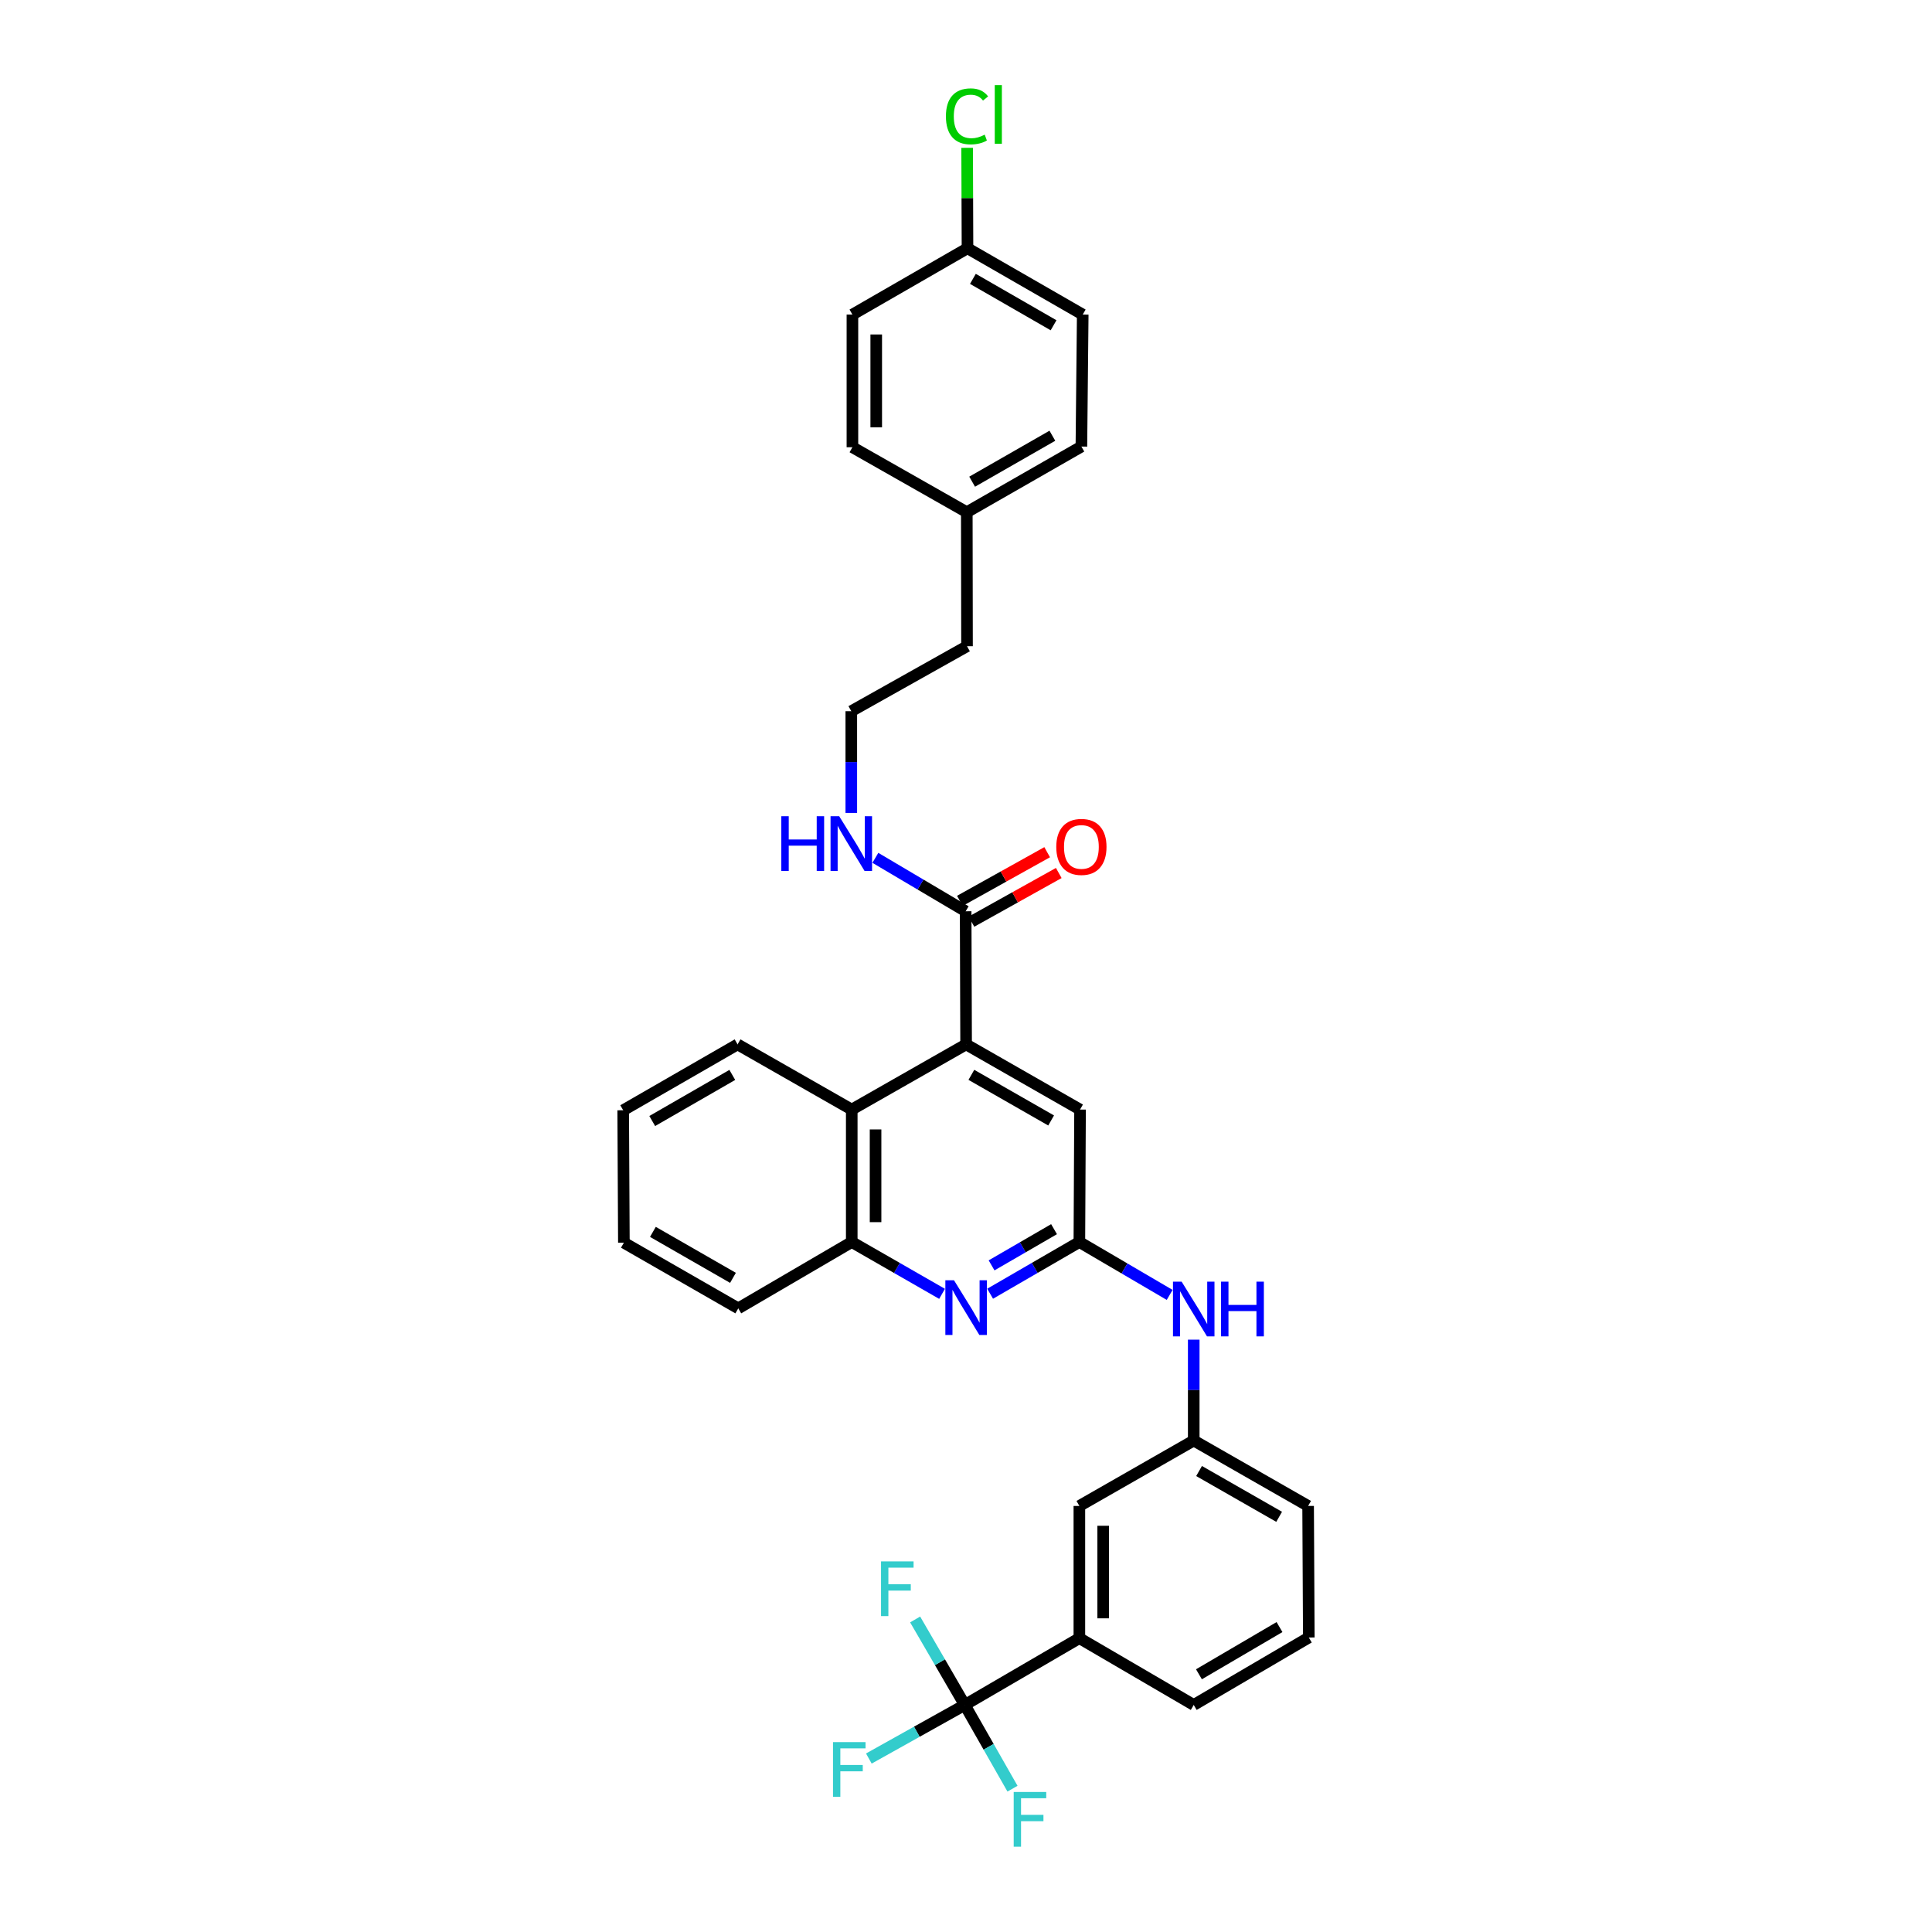 <?xml version='1.0' encoding='iso-8859-1'?>
<svg version='1.1' baseProfile='full'
              xmlns='http://www.w3.org/2000/svg'
                      xmlns:rdkit='http://www.rdkit.org/xml'
                      xmlns:xlink='http://www.w3.org/1999/xlink'
                  xml:space='preserve'
width='1000px' height='1000px' viewBox='0 0 1000 1000'>
<!-- END OF HEADER -->
<rect style='opacity:1.0;fill:#FFFFFF;stroke:none' width='1000' height='1000' x='0' y='0'> </rect>
<path class='bond-3' d='M 500.055,540.576 L 499.822,471.671' style='fill:none;fill-rule:evenodd;stroke:#000000;stroke-width:6px;stroke-linecap:butt;stroke-linejoin:miter;stroke-opacity:1' />
<path class='bond-4' d='M 500.055,540.576 L 440.862,574.313' style='fill:none;fill-rule:evenodd;stroke:#000000;stroke-width:6px;stroke-linecap:butt;stroke-linejoin:miter;stroke-opacity:1' />
<path class='bond-7' d='M 500.055,540.576 L 559.029,574.313' style='fill:none;fill-rule:evenodd;stroke:#000000;stroke-width:6px;stroke-linecap:butt;stroke-linejoin:miter;stroke-opacity:1' />
<path class='bond-7' d='M 502.78,556.337 L 544.061,579.953' style='fill:none;fill-rule:evenodd;stroke:#000000;stroke-width:6px;stroke-linecap:butt;stroke-linejoin:miter;stroke-opacity:1' />
<path class='bond-0' d='M 499.363,882.477 L 558.68,847.911' style='fill:none;fill-rule:evenodd;stroke:#000000;stroke-width:6px;stroke-linecap:butt;stroke-linejoin:miter;stroke-opacity:1' />
<path class='bond-13' d='M 499.363,882.477 L 486.518,860.353' style='fill:none;fill-rule:evenodd;stroke:#000000;stroke-width:6px;stroke-linecap:butt;stroke-linejoin:miter;stroke-opacity:1' />
<path class='bond-13' d='M 486.518,860.353 L 473.673,838.23' style='fill:none;fill-rule:evenodd;stroke:#33CCCC;stroke-width:6px;stroke-linecap:butt;stroke-linejoin:miter;stroke-opacity:1' />
<path class='bond-14' d='M 499.363,882.477 L 511.714,904.148' style='fill:none;fill-rule:evenodd;stroke:#000000;stroke-width:6px;stroke-linecap:butt;stroke-linejoin:miter;stroke-opacity:1' />
<path class='bond-14' d='M 511.714,904.148 L 524.065,925.82' style='fill:none;fill-rule:evenodd;stroke:#33CCCC;stroke-width:6px;stroke-linecap:butt;stroke-linejoin:miter;stroke-opacity:1' />
<path class='bond-15' d='M 499.363,882.477 L 474.538,896.344' style='fill:none;fill-rule:evenodd;stroke:#000000;stroke-width:6px;stroke-linecap:butt;stroke-linejoin:miter;stroke-opacity:1' />
<path class='bond-15' d='M 474.538,896.344 L 449.713,910.211' style='fill:none;fill-rule:evenodd;stroke:#33CCCC;stroke-width:6px;stroke-linecap:butt;stroke-linejoin:miter;stroke-opacity:1' />
<path class='bond-1' d='M 512.489,669.633 L 535.584,656.251' style='fill:none;fill-rule:evenodd;stroke:#0000FF;stroke-width:6px;stroke-linecap:butt;stroke-linejoin:miter;stroke-opacity:1' />
<path class='bond-1' d='M 535.584,656.251 L 558.68,642.868' style='fill:none;fill-rule:evenodd;stroke:#000000;stroke-width:6px;stroke-linecap:butt;stroke-linejoin:miter;stroke-opacity:1' />
<path class='bond-1' d='M 513.237,654.952 L 529.404,645.584' style='fill:none;fill-rule:evenodd;stroke:#0000FF;stroke-width:6px;stroke-linecap:butt;stroke-linejoin:miter;stroke-opacity:1' />
<path class='bond-1' d='M 529.404,645.584 L 545.57,636.216' style='fill:none;fill-rule:evenodd;stroke:#000000;stroke-width:6px;stroke-linecap:butt;stroke-linejoin:miter;stroke-opacity:1' />
<path class='bond-32' d='M 487.609,669.695 L 464.235,656.282' style='fill:none;fill-rule:evenodd;stroke:#0000FF;stroke-width:6px;stroke-linecap:butt;stroke-linejoin:miter;stroke-opacity:1' />
<path class='bond-32' d='M 464.235,656.282 L 440.862,642.868' style='fill:none;fill-rule:evenodd;stroke:#000000;stroke-width:6px;stroke-linecap:butt;stroke-linejoin:miter;stroke-opacity:1' />
<path class='bond-2' d='M 558.68,642.868 L 559.029,574.313' style='fill:none;fill-rule:evenodd;stroke:#000000;stroke-width:6px;stroke-linecap:butt;stroke-linejoin:miter;stroke-opacity:1' />
<path class='bond-8' d='M 558.68,642.868 L 582.049,656.558' style='fill:none;fill-rule:evenodd;stroke:#000000;stroke-width:6px;stroke-linecap:butt;stroke-linejoin:miter;stroke-opacity:1' />
<path class='bond-8' d='M 582.049,656.558 L 605.418,670.247' style='fill:none;fill-rule:evenodd;stroke:#0000FF;stroke-width:6px;stroke-linecap:butt;stroke-linejoin:miter;stroke-opacity:1' />
<path class='bond-11' d='M 502.823,477.055 L 525.419,464.459' style='fill:none;fill-rule:evenodd;stroke:#000000;stroke-width:6px;stroke-linecap:butt;stroke-linejoin:miter;stroke-opacity:1' />
<path class='bond-11' d='M 525.419,464.459 L 548.014,451.864' style='fill:none;fill-rule:evenodd;stroke:#FF0000;stroke-width:6px;stroke-linecap:butt;stroke-linejoin:miter;stroke-opacity:1' />
<path class='bond-11' d='M 496.821,466.288 L 519.416,453.692' style='fill:none;fill-rule:evenodd;stroke:#000000;stroke-width:6px;stroke-linecap:butt;stroke-linejoin:miter;stroke-opacity:1' />
<path class='bond-11' d='M 519.416,453.692 L 542.012,441.096' style='fill:none;fill-rule:evenodd;stroke:#FF0000;stroke-width:6px;stroke-linecap:butt;stroke-linejoin:miter;stroke-opacity:1' />
<path class='bond-12' d='M 499.822,471.671 L 476.455,457.843' style='fill:none;fill-rule:evenodd;stroke:#000000;stroke-width:6px;stroke-linecap:butt;stroke-linejoin:miter;stroke-opacity:1' />
<path class='bond-12' d='M 476.455,457.843 L 453.088,444.014' style='fill:none;fill-rule:evenodd;stroke:#0000FF;stroke-width:6px;stroke-linecap:butt;stroke-linejoin:miter;stroke-opacity:1' />
<path class='bond-5' d='M 440.862,574.313 L 440.862,642.868' style='fill:none;fill-rule:evenodd;stroke:#000000;stroke-width:6px;stroke-linecap:butt;stroke-linejoin:miter;stroke-opacity:1' />
<path class='bond-5' d='M 453.189,584.596 L 453.189,632.585' style='fill:none;fill-rule:evenodd;stroke:#000000;stroke-width:6px;stroke-linecap:butt;stroke-linejoin:miter;stroke-opacity:1' />
<path class='bond-25' d='M 440.862,574.313 L 381.764,540.576' style='fill:none;fill-rule:evenodd;stroke:#000000;stroke-width:6px;stroke-linecap:butt;stroke-linejoin:miter;stroke-opacity:1' />
<path class='bond-26' d='M 440.862,642.868 L 382.127,677.201' style='fill:none;fill-rule:evenodd;stroke:#000000;stroke-width:6px;stroke-linecap:butt;stroke-linejoin:miter;stroke-opacity:1' />
<path class='bond-6' d='M 558.68,847.911 L 558.68,779.479' style='fill:none;fill-rule:evenodd;stroke:#000000;stroke-width:6px;stroke-linecap:butt;stroke-linejoin:miter;stroke-opacity:1' />
<path class='bond-6' d='M 571.007,837.646 L 571.007,789.744' style='fill:none;fill-rule:evenodd;stroke:#000000;stroke-width:6px;stroke-linecap:butt;stroke-linejoin:miter;stroke-opacity:1' />
<path class='bond-34' d='M 558.68,847.911 L 617.873,882.477' style='fill:none;fill-rule:evenodd;stroke:#000000;stroke-width:6px;stroke-linecap:butt;stroke-linejoin:miter;stroke-opacity:1' />
<path class='bond-10' d='M 617.873,693.405 L 617.873,719.512' style='fill:none;fill-rule:evenodd;stroke:#0000FF;stroke-width:6px;stroke-linecap:butt;stroke-linejoin:miter;stroke-opacity:1' />
<path class='bond-10' d='M 617.873,719.512 L 617.873,745.619' style='fill:none;fill-rule:evenodd;stroke:#000000;stroke-width:6px;stroke-linecap:butt;stroke-linejoin:miter;stroke-opacity:1' />
<path class='bond-9' d='M 558.68,779.479 L 617.873,745.619' style='fill:none;fill-rule:evenodd;stroke:#000000;stroke-width:6px;stroke-linecap:butt;stroke-linejoin:miter;stroke-opacity:1' />
<path class='bond-28' d='M 617.873,745.619 L 677.08,779.479' style='fill:none;fill-rule:evenodd;stroke:#000000;stroke-width:6px;stroke-linecap:butt;stroke-linejoin:miter;stroke-opacity:1' />
<path class='bond-28' d='M 620.634,761.399 L 662.079,785.101' style='fill:none;fill-rule:evenodd;stroke:#000000;stroke-width:6px;stroke-linecap:butt;stroke-linejoin:miter;stroke-opacity:1' />
<path class='bond-23' d='M 440.629,420.767 L 440.629,394.44' style='fill:none;fill-rule:evenodd;stroke:#0000FF;stroke-width:6px;stroke-linecap:butt;stroke-linejoin:miter;stroke-opacity:1' />
<path class='bond-23' d='M 440.629,394.44 L 440.629,368.112' style='fill:none;fill-rule:evenodd;stroke:#000000;stroke-width:6px;stroke-linecap:butt;stroke-linejoin:miter;stroke-opacity:1' />
<path class='bond-16' d='M 500.774,128.504 L 560.419,162.823' style='fill:none;fill-rule:evenodd;stroke:#000000;stroke-width:6px;stroke-linecap:butt;stroke-linejoin:miter;stroke-opacity:1' />
<path class='bond-16' d='M 503.573,144.337 L 545.324,168.36' style='fill:none;fill-rule:evenodd;stroke:#000000;stroke-width:6px;stroke-linecap:butt;stroke-linejoin:miter;stroke-opacity:1' />
<path class='bond-18' d='M 500.774,128.504 L 500.681,102.509' style='fill:none;fill-rule:evenodd;stroke:#000000;stroke-width:6px;stroke-linecap:butt;stroke-linejoin:miter;stroke-opacity:1' />
<path class='bond-18' d='M 500.681,102.509 L 500.589,76.514' style='fill:none;fill-rule:evenodd;stroke:#00CC00;stroke-width:6px;stroke-linecap:butt;stroke-linejoin:miter;stroke-opacity:1' />
<path class='bond-35' d='M 500.774,128.504 L 441.211,162.823' style='fill:none;fill-rule:evenodd;stroke:#000000;stroke-width:6px;stroke-linecap:butt;stroke-linejoin:miter;stroke-opacity:1' />
<path class='bond-17' d='M 500.411,265.115 L 500.527,334.485' style='fill:none;fill-rule:evenodd;stroke:#000000;stroke-width:6px;stroke-linecap:butt;stroke-linejoin:miter;stroke-opacity:1' />
<path class='bond-21' d='M 500.411,265.115 L 441.211,231.488' style='fill:none;fill-rule:evenodd;stroke:#000000;stroke-width:6px;stroke-linecap:butt;stroke-linejoin:miter;stroke-opacity:1' />
<path class='bond-22' d='M 500.411,265.115 L 559.727,231.138' style='fill:none;fill-rule:evenodd;stroke:#000000;stroke-width:6px;stroke-linecap:butt;stroke-linejoin:miter;stroke-opacity:1' />
<path class='bond-22' d='M 503.181,249.321 L 544.703,225.538' style='fill:none;fill-rule:evenodd;stroke:#000000;stroke-width:6px;stroke-linecap:butt;stroke-linejoin:miter;stroke-opacity:1' />
<path class='bond-19' d='M 441.211,162.823 L 441.211,231.488' style='fill:none;fill-rule:evenodd;stroke:#000000;stroke-width:6px;stroke-linecap:butt;stroke-linejoin:miter;stroke-opacity:1' />
<path class='bond-19' d='M 453.538,173.122 L 453.538,221.188' style='fill:none;fill-rule:evenodd;stroke:#000000;stroke-width:6px;stroke-linecap:butt;stroke-linejoin:miter;stroke-opacity:1' />
<path class='bond-20' d='M 560.419,162.823 L 559.727,231.138' style='fill:none;fill-rule:evenodd;stroke:#000000;stroke-width:6px;stroke-linecap:butt;stroke-linejoin:miter;stroke-opacity:1' />
<path class='bond-29' d='M 440.629,368.112 L 500.527,334.485' style='fill:none;fill-rule:evenodd;stroke:#000000;stroke-width:6px;stroke-linecap:butt;stroke-linejoin:miter;stroke-opacity:1' />
<path class='bond-24' d='M 617.873,882.477 L 677.436,847.569' style='fill:none;fill-rule:evenodd;stroke:#000000;stroke-width:6px;stroke-linecap:butt;stroke-linejoin:miter;stroke-opacity:1' />
<path class='bond-24' d='M 620.574,866.605 L 662.268,842.169' style='fill:none;fill-rule:evenodd;stroke:#000000;stroke-width:6px;stroke-linecap:butt;stroke-linejoin:miter;stroke-opacity:1' />
<path class='bond-30' d='M 381.764,540.576 L 322.564,574.669' style='fill:none;fill-rule:evenodd;stroke:#000000;stroke-width:6px;stroke-linecap:butt;stroke-linejoin:miter;stroke-opacity:1' />
<path class='bond-30' d='M 379.036,556.373 L 337.596,580.238' style='fill:none;fill-rule:evenodd;stroke:#000000;stroke-width:6px;stroke-linecap:butt;stroke-linejoin:miter;stroke-opacity:1' />
<path class='bond-33' d='M 382.127,677.201 L 322.92,643.211' style='fill:none;fill-rule:evenodd;stroke:#000000;stroke-width:6px;stroke-linecap:butt;stroke-linejoin:miter;stroke-opacity:1' />
<path class='bond-33' d='M 379.384,661.411 L 337.939,637.618' style='fill:none;fill-rule:evenodd;stroke:#000000;stroke-width:6px;stroke-linecap:butt;stroke-linejoin:miter;stroke-opacity:1' />
<path class='bond-27' d='M 677.436,847.569 L 677.08,779.479' style='fill:none;fill-rule:evenodd;stroke:#000000;stroke-width:6px;stroke-linecap:butt;stroke-linejoin:miter;stroke-opacity:1' />
<path class='bond-31' d='M 322.564,574.669 L 322.92,643.211' style='fill:none;fill-rule:evenodd;stroke:#000000;stroke-width:6px;stroke-linecap:butt;stroke-linejoin:miter;stroke-opacity:1' />
<path  class='atom-2' d='M 493.795 662.678
L 503.075 677.678
Q 503.995 679.158, 505.475 681.838
Q 506.955 684.518, 507.035 684.678
L 507.035 662.678
L 510.795 662.678
L 510.795 690.998
L 506.915 690.998
L 496.955 674.598
Q 495.795 672.678, 494.555 670.478
Q 493.355 668.278, 492.995 667.598
L 492.995 690.998
L 489.315 690.998
L 489.315 662.678
L 493.795 662.678
' fill='#0000FF'/>
<path  class='atom-9' d='M 611.613 663.383
L 620.893 678.383
Q 621.813 679.863, 623.293 682.543
Q 624.773 685.223, 624.853 685.383
L 624.853 663.383
L 628.613 663.383
L 628.613 691.703
L 624.733 691.703
L 614.773 675.303
Q 613.613 673.383, 612.373 671.183
Q 611.173 668.983, 610.813 668.303
L 610.813 691.703
L 607.133 691.703
L 607.133 663.383
L 611.613 663.383
' fill='#0000FF'/>
<path  class='atom-9' d='M 632.013 663.383
L 635.853 663.383
L 635.853 675.423
L 650.333 675.423
L 650.333 663.383
L 654.173 663.383
L 654.173 691.703
L 650.333 691.703
L 650.333 678.623
L 635.853 678.623
L 635.853 691.703
L 632.013 691.703
L 632.013 663.383
' fill='#0000FF'/>
<path  class='atom-12' d='M 546.727 438.357
Q 546.727 431.557, 550.087 427.757
Q 553.447 423.957, 559.727 423.957
Q 566.007 423.957, 569.367 427.757
Q 572.727 431.557, 572.727 438.357
Q 572.727 445.237, 569.327 449.157
Q 565.927 453.037, 559.727 453.037
Q 553.487 453.037, 550.087 449.157
Q 546.727 445.277, 546.727 438.357
M 559.727 449.837
Q 564.047 449.837, 566.367 446.957
Q 568.727 444.037, 568.727 438.357
Q 568.727 432.797, 566.367 429.997
Q 564.047 427.157, 559.727 427.157
Q 555.407 427.157, 553.047 429.957
Q 550.727 432.757, 550.727 438.357
Q 550.727 444.077, 553.047 446.957
Q 555.407 449.837, 559.727 449.837
' fill='#FF0000'/>
<path  class='atom-13' d='M 404.409 422.48
L 408.249 422.48
L 408.249 434.52
L 422.729 434.52
L 422.729 422.48
L 426.569 422.48
L 426.569 450.8
L 422.729 450.8
L 422.729 437.72
L 408.249 437.72
L 408.249 450.8
L 404.409 450.8
L 404.409 422.48
' fill='#0000FF'/>
<path  class='atom-13' d='M 434.369 422.48
L 443.649 437.48
Q 444.569 438.96, 446.049 441.64
Q 447.529 444.32, 447.609 444.48
L 447.609 422.48
L 451.369 422.48
L 451.369 450.8
L 447.489 450.8
L 437.529 434.4
Q 436.369 432.48, 435.129 430.28
Q 433.929 428.08, 433.569 427.4
L 433.569 450.8
L 429.889 450.8
L 429.889 422.48
L 434.369 422.48
' fill='#0000FF'/>
<path  class='atom-14' d='M 456.022 808.171
L 472.862 808.171
L 472.862 811.411
L 459.822 811.411
L 459.822 820.011
L 471.422 820.011
L 471.422 823.291
L 459.822 823.291
L 459.822 836.491
L 456.022 836.491
L 456.022 808.171
' fill='#33CCCC'/>
<path  class='atom-15' d='M 524.687 927.523
L 541.527 927.523
L 541.527 930.763
L 528.487 930.763
L 528.487 939.363
L 540.087 939.363
L 540.087 942.643
L 528.487 942.643
L 528.487 955.843
L 524.687 955.843
L 524.687 927.523
' fill='#33CCCC'/>
<path  class='atom-16' d='M 431.161 901.711
L 448.001 901.711
L 448.001 904.951
L 434.961 904.951
L 434.961 913.551
L 446.561 913.551
L 446.561 916.831
L 434.961 916.831
L 434.961 930.031
L 431.161 930.031
L 431.161 901.711
' fill='#33CCCC'/>
<path  class='atom-19' d='M 489.607 60.223
Q 489.607 53.183, 492.887 49.503
Q 496.207 45.783, 502.487 45.783
Q 508.327 45.783, 511.447 49.903
L 508.807 52.063
Q 506.527 49.063, 502.487 49.063
Q 498.207 49.063, 495.927 51.943
Q 493.687 54.783, 493.687 60.223
Q 493.687 65.823, 496.007 68.703
Q 498.367 71.583, 502.927 71.583
Q 506.047 71.583, 509.687 69.703
L 510.807 72.703
Q 509.327 73.663, 507.087 74.223
Q 504.847 74.783, 502.367 74.783
Q 496.207 74.783, 492.887 71.023
Q 489.607 67.263, 489.607 60.223
' fill='#00CC00'/>
<path  class='atom-19' d='M 514.887 44.063
L 518.567 44.063
L 518.567 74.423
L 514.887 74.423
L 514.887 44.063
' fill='#00CC00'/>
</svg>
